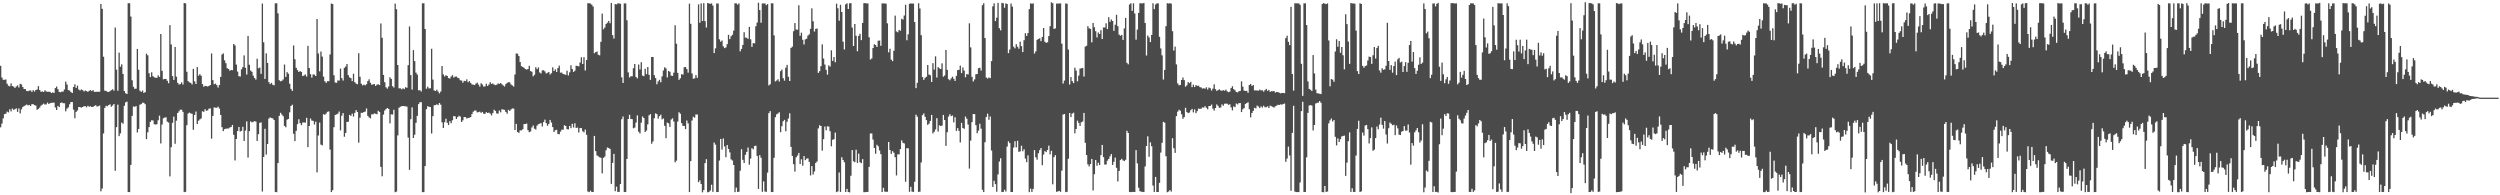 <?xml version="1.0" encoding="UTF-8"?>
<svg xmlns="http://www.w3.org/2000/svg" width="1920" height="150">
  <path d="M0 50.545h1v47.228H0zM1 59.560h1v35.383H1zM2 61.307h1v29.589H2zM3 61.283h1v26.345H3zM4 61.042h1v26.302H4zM5 64.304h1v21.429H5zM6 65.846h1v20.472H6zM7 66.303h1v17.603H7zM8 64.066h1v21.514H8zM9 66.066h1v17.356H9zM10 66.578h1v17.725H10zM11 67.539h1v16.391H11zM12 66.428h1v16.769H12zM13 65.565h1v20.365H13zM14 67.156h1v16.108H14zM15 64.350h1v22.798H15zM16 64.845h1v19.183H16zM17 66.817h1v15.409H17zM18 68.359h1v13.102H18zM19 68.444h1v12.433H19zM20 69.860h1v10.395H20zM21 70.026h1v10.930H21zM22 69.602h1v10.968H22zM23 69.416h1v11.932H23zM24 70.543h1v9.457H24zM25 69.208h1v10.813H25zM26 70.281h1v10.455H26zM27 69.182h1v11.895H27zM28 68.733h1v15.581H28zM29 66.159h1v17.463H29zM30 69.133h1v13.485H30zM31 70.527h1v10.631H31zM32 70.199h1v10.173H32zM33 70.640h1v8.924H33zM34 69.305h1v10.963H34zM35 70.255h1v9.937H35zM36 70.452h1v8.337H36zM37 70.449h1v9.427H37zM38 70.562h1v8.650H38zM39 71.472h1v7.455H39zM40 70.943h1v7.898H40zM41 71.350h1v7.450H41zM42 67.654h1v14.869H42zM43 66.460h1v18.013H43zM44 68.506h1v12.847H44zM45 70.573h1v11.654H45zM46 70.847h1v8.210H46zM47 70.356h1v8.321H47zM48 70.303h1v8.930H48zM49 68.703h1v10.606H49zM50 62.687h1v22.829H50zM51 64.918h1v18.473H51zM52 69.197h1v13.268H52zM53 69.544h1v10.514H53zM54 70.716h1v7.669H54zM55 71.448h1v6.942H55zM56 66.766h1v17.453H56zM57 64.786h1v26.028H57zM58 67.534h1v18.400H58zM59 65.816h1v19.008H59zM60 68.695h1v13.483H60zM61 69.483h1v12.771H61zM62 68.635h1v14.036H62zM63 69.233h1v12.937H63zM64 70.198h1v11.339H64zM65 69.539h1v12.033H65zM66 69.956h1v12.403H66zM67 70.547h1v10.712H67zM68 69.722h1v12.235H68zM69 69.215h1v12.397H69zM70 69.970h1v12.191H70zM71 69.173h1v12.911H71zM72 70.558h1v10.729H72zM73 70.503h1v10.357H73zM74 70.465h1v11.362H74zM75 70.484h1v11.092H75zM76 70.398h1v10.708H76zM77 3.022h1v143.907H77zM78 6.763h1v138.031H78zM79 43.551h1v58.962H79zM80 69.656h1v13.256H80zM81 69.783h1v11.450H81zM82 70.578h1v10.995H82zM83 70.606h1v10.102H83zM84 70.059h1v10.046H84zM85 69.232h1v12.734H85zM86 68.568h1v12.494H86zM87 69.621h1v10.232H87zM88 21.159h1v110.034H88zM89 53.490h1v44.145H89zM90 69.671h1v10.695H90zM91 40.382h1v64.187H91zM92 51.246h1v51.180H92zM93 49.391h1v44.722H93zM94 56.795h1v38.210H94zM95 69.964h1v11.299H95zM96 71.641h1v7.017H96zM97 72.194h1v5.835H97zM98 2.488h1v144.955H98zM99 2.475h1v145.091H99zM100 12.692h1v113.959H100zM101 61.659h1v27.318H101zM102 66.640h1v15.108H102zM103 68.177h1v13.850H103zM104 68.095h1v13.360H104zM105 37.563h1v64.192H105zM106 53.555h1v45.478H106zM107 69.616h1v10.821H107zM108 70.600h1v9.327H108zM109 69.534h1v9.300H109zM110 71.371h1v7.614H110zM111 70.783h1v9.240H111zM112 41.210h1v65.656H112zM113 42.516h1v59.118H113zM114 56.248h1v41.383H114zM115 59.185h1v34.393H115zM116 55.556h1v36.791H116zM117 58.511h1v33.990H117zM118 59.371h1v36.025H118zM119 59.668h1v36.011H119zM120 59.779h1v35.604H120zM121 57.865h1v34.475H121zM122 59.068h1v29.744H122zM123 26.133h1v84.026H123zM124 54.391h1v41.228H124zM125 60.935h1v29.911H125zM126 60.634h1v29.690H126zM127 60.652h1v29.384H127zM128 62.041h1v31.404H128zM129 63.914h1v30.195H129zM130 19.302h1v116.190H130zM131 34.138h1v78.937H131zM132 58.414h1v35.907H132zM133 61.339h1v28.229H133zM134 36.042h1v74.397H134zM135 58.864h1v33.819H135zM136 63.664h1v23.126H136zM137 64.896h1v20.609H137zM138 64.563h1v19.662H138zM139 63.212h1v21.041H139zM140 64.919h1v21.006H140zM141 2.328h1v145.241H141zM142 2.614h1v144.674H142zM143 55.088h1v41.043H143zM144 62.294h1v24.925H144zM145 63.240h1v23.235H145zM146 63.665h1v23.424H146zM147 64.879h1v22.514H147zM148 52.881h1v46.813H148zM149 62.453h1v25.844H149zM150 64.506h1v21.130H150zM151 51.518h1v43.785H151zM152 58.111h1v34.618H152zM153 57.004h1v34.722H153zM154 58.180h1v32.804H154zM155 64.587h1v20.873H155zM156 66.606h1v19.310H156zM157 65.892h1v18.023H157zM158 66.148h1v18.948H158zM159 66.413h1v18.390H159zM160 65.972h1v17.485H160zM161 65.271h1v17.988H161zM162 41.062h1v65.448H162zM163 61.537h1v27.501H163zM164 64.646h1v17.843H164zM165 64.190h1v18.476H165zM166 65.389h1v17.387H166zM167 67.220h1v14.706H167zM168 65.283h1v18.076H168zM169 59.083h1v29.182H169zM170 41.905h1v55.793H170zM171 41.003h1v59.689H171zM172 46.350h1v52.810H172zM173 48.520h1v50.351H173zM174 52.386h1v46.300H174zM175 53.012h1v45.686H175zM176 54.317h1v43.643H176zM177 53.688h1v43.867H177zM178 53.925h1v42.001H178zM179 33.768h1v69.783H179zM180 34.885h1v88.350H180zM181 49.609h1v57.134H181zM182 55.013h1v45.638H182zM183 58.499h1v38.995H183zM184 58.779h1v42.244H184zM185 53.232h1v47.264H185zM186 51.507h1v45.896H186zM187 42.535h1v65.687H187zM188 52.046h1v48.238H188zM189 57.249h1v35.978H189zM190 27.617h1v93.402H190zM191 49.697h1v51.009H191zM192 54.146h1v39.082H192zM193 55.135h1v38.880H193zM194 58.062h1v35.500H194zM195 59.905h1v33.123H195zM196 61.127h1v32.257H196zM197 45.113h1v63.110H197zM198 52.418h1v50.662H198zM199 51.887h1v42.470H199zM200 56.748h1v37.230H200zM201 2.689h1v144.395H201zM202 32.459h1v88.130H202zM203 60.616h1v38.289H203zM204 40.965h1v77.774H204zM205 48.352h1v62.264H205zM206 63.055h1v28.029H206zM207 64.583h1v25.554H207zM208 63.651h1v27.000H208zM209 65.077h1v25.854H209zM210 65.543h1v26.642H210zM211 2.561h1v144.860H211zM212 2.523h1v145.062H212zM213 10.221h1v115.036H213zM214 61.636h1v27.346H214zM215 62.466h1v24.178H215zM216 62.074h1v25.917H216zM217 61.022h1v28.198H217zM218 49.553h1v47.171H218zM219 59.066h1v38.693H219zM220 55.397h1v36.527H220zM221 56.609h1v34.738H221zM222 64.295h1v22.001H222zM223 68.263h1v13.131H223zM224 69.784h1v10.677H224zM225 34.917h1v67.834H225zM226 45.522h1v62.859H226zM227 52.072h1v48.442H227zM228 53.856h1v41.506H228zM229 55.295h1v36.307H229zM230 54.581h1v39.955H230zM231 55.252h1v40.845H231zM232 58.401h1v35.689H232zM233 57.938h1v36.083H233zM234 57.204h1v37.007H234zM235 58.754h1v31.770H235zM236 35.241h1v77.774H236zM237 52.225h1v44.520H237zM238 56.947h1v34.096H238zM239 59.609h1v32.947H239zM240 57.146h1v35.670H240zM241 57.351h1v38.265H241zM242 58.351h1v35.086H242zM243 14.609h1v117.783H243zM244 41.122h1v62.927H244zM245 54.791h1v39.368H245zM246 39.589h1v71.462H246zM247 43.466h1v68.203H247zM248 58.806h1v28.907H248zM249 62.463h1v25.705H249zM250 63.664h1v23.544H250zM251 62.364h1v23.513H251zM252 62.373h1v23.168H252zM253 41.790h1v73.093H253zM254 2.714h1v144.797H254zM255 3.137h1v142.936H255zM256 57.788h1v39.923H256zM257 63.383h1v24.882H257zM258 63.568h1v24.312H258zM259 61.745h1v25.565H259zM260 61.886h1v23.748H260zM261 52.694h1v47.438H261zM262 59.993h1v28.853H262zM263 61.854h1v24.961H263zM264 52.138h1v52.863H264zM265 51.089h1v50.993H265zM266 49.160h1v44.459H266zM267 57.705h1v35.762H267zM268 59.430h1v28.839H268zM269 60.023h1v28.939H269zM270 62.294h1v24.952H270zM271 56.626h1v32.913H271zM272 63.065h1v23.640H272zM273 64.197h1v20.387H273zM274 64.660h1v21.347H274zM275 40.866h1v68.683H275zM276 58.930h1v31.474H276zM277 64.297h1v22.331H277zM278 65.564h1v21.142H278zM279 65.011h1v20.987H279zM280 65.548h1v20.098H280zM281 64.675h1v18.609H281zM282 62.256h1v26.711H282zM283 60.930h1v29.262H283zM284 63.522h1v27.431H284zM285 65.141h1v22.678H285zM286 64.773h1v23.045H286zM287 64.526h1v22.608H287zM288 66.007h1v21.372H288zM289 65.012h1v22.723H289zM290 64.697h1v20.406H290zM291 65.356h1v20.619H291zM292 18.046h1v110.111H292zM293 28.959h1v106.432H293zM294 57.529h1v30.498H294zM295 63.154h1v21.736H295zM296 67.002h1v16.771H296zM297 68.053h1v14.866H297zM298 66.400h1v17.252H298zM299 59.323h1v35.459H299zM300 60.632h1v27.196H300zM301 66.218h1v21.734H301zM302 67.225h1v17.097H302zM303 2.786h1v144.807H303zM304 7.051h1v140.114H304zM305 49.921h1v54.086H305zM306 67.853h1v14.885H306zM307 67.818h1v14.163H307zM308 68.613h1v12.928H308zM309 67.824h1v13.565H309zM310 68.460h1v13.126H310zM311 66.973h1v14.664H311zM312 67.447h1v14.486H312zM313 50.082h1v55.588H313zM314 20.311h1v110.127H314zM315 57.670h1v33.899H315zM316 68.802h1v13.705H316zM317 38.487h1v67.481H317zM318 46.969h1v56.507H318zM319 55.754h1v38.564H319zM320 57.272h1v31.713H320zM321 69.393h1v10.588H321zM322 69.247h1v9.281H322zM323 70.234h1v8.265H323zM324 2.551h1v144.996H324zM325 2.488h1v145.052H325zM326 22.267h1v105.268H326zM327 68.133h1v15.756H327zM328 66.546h1v15.023H328zM329 67.879h1v14.131H329zM330 67.805h1v14.428H330zM331 37.430h1v65.127H331zM332 61.113h1v28.084H332zM333 69.474h1v11.372H333zM334 69.908h1v10.854H334zM335 68.879h1v11.208H335zM336 70.323h1v10.395H336zM337 71.725h1v7.392H337zM338 70.310h1v10.071H338zM339 50.688h1v43.295H339zM340 57.212h1v41.094H340zM341 58.743h1v35.134H341zM342 57.778h1v33.431H342zM343 58.370h1v35.953H343zM344 59.963h1v36.034H344zM345 60.331h1v32.764H345zM346 58.793h1v35.898H346zM347 57.727h1v34.631H347zM348 59.564h1v29.600H348zM349 58.865h1v30.455H349zM350 58.710h1v32.705H350zM351 59.723h1v30.259H351zM352 60.129h1v28.809H352zM353 61.651h1v27.886H353zM354 61.826h1v31.849H354zM355 63.464h1v28.949H355zM356 62.045h1v27.844H356zM357 62.328h1v27.652H357zM358 60.937h1v30.134H358zM359 63.186h1v27.396H359zM360 62.274h1v28.163H360zM361 63.637h1v26.279H361zM362 64.827h1v22.782H362zM363 65.080h1v20.694H363zM364 65.348h1v19.525H364zM365 64.214h1v20.656H365zM366 63.476h1v22.837H366zM367 64.904h1v21.216H367zM368 66.494h1v19.240H368zM369 63.889h1v22.810H369zM370 64.895h1v21.046H370zM371 66.486h1v20.839H371zM372 66.373h1v21.097H372zM373 64.285h1v21.836H373zM374 66.010h1v20.785H374zM375 64.931h1v21.539H375zM376 63.175h1v24.056H376zM377 64.458h1v24.178H377zM378 64.100h1v22.732H378zM379 64.963h1v19.331H379zM380 65.385h1v19.790H380zM381 65.058h1v22.076H381zM382 64.071h1v23.222H382zM383 64.410h1v20.470H383zM384 63.794h1v22.465H384zM385 64.725h1v19.181H385zM386 65.645h1v18.514H386zM387 66.421h1v17.944H387zM388 64.548h1v21.443H388zM389 63.635h1v23.729H389zM390 63.153h1v21.232H390zM391 63.211h1v21.992H391zM392 64.891h1v19.118H392zM393 65.656h1v17.655H393zM394 66.477h1v16.947H394zM395 57.182h1v42.646H395zM396 41.045h1v54.065H396zM397 41.279h1v60.086H397zM398 43.070h1v59.034H398zM399 47.657h1v52.504H399zM400 50.835h1v49.310H400zM401 51.421h1v47.880H401zM402 52.139h1v43.178H402zM403 53.062h1v42.194H403zM404 53.432h1v41.458H404zM405 53.028h1v46.956H405zM406 50.526h1v50.979H406zM407 54.554h1v46.389H407zM408 55.083h1v42.789H408zM409 58.606h1v37.733H409zM410 57.384h1v41.433H410zM411 51.630h1v47.850H411zM412 53.113h1v43.352H412zM413 51.737h1v43.670H413zM414 55.630h1v39.369H414zM415 56.441h1v38.121H415zM416 54.057h1v43.060H416zM417 53.988h1v39.774H417zM418 54.837h1v37.055H418zM419 56.432h1v38.151H419zM420 55.912h1v40.668H420zM421 55.301h1v39.891H421zM422 57.223h1v34.863H422zM423 56.198h1v37.912H423zM424 51.731h1v45.881H424zM425 54.509h1v46.875H425zM426 53.282h1v46.767H426zM427 55.265h1v44.405H427zM428 52.347h1v50.523H428zM429 50.370h1v52.744H429zM430 55.810h1v45.262H430zM431 55.747h1v43.828H431zM432 56.815h1v42.840H432zM433 57.161h1v38.995H433zM434 57.456h1v39.315H434zM435 54.341h1v44.896H435zM436 57.954h1v41.426H436zM437 55.557h1v41.139H437zM438 50.173h1v48.294H438zM439 53.066h1v41.990H439zM440 55.269h1v42.604H440zM441 54.294h1v40.367H441zM442 50.479h1v47.820H442zM443 50.627h1v47.295H443zM444 50.991h1v50.798H444zM445 48.004h1v50.340H445zM446 43.988h1v54.400H446zM447 49.142h1v51.631H447zM448 43.908h1v57.733H448zM449 54.098h1v45.431H449zM450 46.089h1v57.463H450zM451 2.449h1v144.626H451zM452 2.495h1v145.074H452zM453 2.723h1v143.703H453zM454 3.622h1v143.791H454zM455 5.027h1v142.422H455zM456 40.919h1v63.474H456zM457 40.062h1v75.994H457zM458 39.599h1v79.772H458zM459 42.034h1v78.039H459zM460 42.498h1v78.280H460zM461 32.091h1v89.101H461zM462 10.435h1v122.697H462zM463 22.462h1v98.764H463zM464 21.129h1v99.133H464zM465 18.450h1v96.968H465zM466 17.416h1v95.911H466zM467 16.070h1v97.611H467zM468 17.816h1v96.582H468zM469 2.280h1v138.914H469zM470 26.966h1v98.183H470zM471 29.628h1v88.532H471zM472 3.110h1v143.752H472zM473 3.375h1v139.970H473zM474 2.630h1v144.779H474zM475 2.630h1v144.737H475zM476 2.916h1v138.427H476zM477 59.410h1v32.205H477zM478 63.706h1v25.783H478zM479 2.607h1v144.910H479zM480 2.588h1v144.797H480zM481 15.543h1v106.533H481zM482 55.621h1v35.762H482zM483 59.502h1v28.673H483zM484 58.562h1v32.759H484zM485 58.580h1v32.979H485zM486 52.359h1v46.148H486zM487 49.173h1v48.841H487zM488 59.100h1v35.038H488zM489 60.192h1v28.437H489zM490 49.576h1v51.581H490zM491 53.334h1v49.152H491zM492 47.809h1v46.410H492zM493 58.073h1v31.439H493zM494 58.546h1v32.144H494zM495 52.813h1v48.584H495zM496 56.956h1v43.296H496zM497 51.478h1v43.987H497zM498 57.470h1v31.117H498zM499 61.358h1v26.314H499zM500 43.747h1v66.645H500zM501 43.789h1v64.810H501zM502 57.773h1v33.077H502zM503 59.973h1v27.127H503zM504 64.693h1v22.944H504zM505 62.499h1v28.631H505zM506 61.299h1v27.879H506zM507 63.163h1v24.888H507zM508 58.645h1v32.988H508zM509 54.120h1v36.862H509zM510 51.644h1v44.948H510zM511 52.605h1v53.555H511zM512 59.424h1v34.713H512zM513 54.465h1v40.255H513zM514 55.159h1v42.319H514zM515 58.053h1v33.744H515zM516 58.329h1v32.565H516zM517 55.832h1v37.499H517zM518 19.411h1v105.282H518zM519 33.609h1v89.779H519zM520 55.956h1v37.373H520zM521 61.358h1v24.837H521zM522 60.098h1v27.261H522zM523 56.966h1v37.581H523zM524 57.286h1v39.383H524zM525 51.683h1v45.058H525zM526 51.383h1v47.807H526zM527 53.025h1v39.559H527zM528 55.784h1v39.008H528zM529 2.814h1v144.689H529zM530 18.287h1v105.468H530zM531 56.425h1v36.122H531zM532 60.469h1v29.252H532zM533 60.165h1v30.228H533zM534 57.657h1v30.270H534zM535 59.769h1v28.214H535zM536 3.319h1v136.618H536zM537 17.451h1v121.052H537zM538 2.601h1v138.716H538zM539 16.116h1v131.582H539zM540 2.458h1v143.533H540zM541 16.228h1v109.045H541zM542 21.153h1v101.119H542zM543 2.332h1v145.382H543zM544 2.638h1v144.754H544zM545 2.918h1v143.387H545zM546 2.612h1v139.263H546zM547 4.323h1v143.017H547zM548 40.766h1v68.703H548zM549 37.138h1v73.963H549zM550 2.644h1v144.842H550zM551 2.692h1v144.750H551zM552 30.218h1v93.061H552zM553 32.025h1v74.697H553zM554 31.100h1v83.772H554zM555 35.603h1v70.728H555zM556 36.949h1v75.561H556zM557 36.396h1v84.347H557zM558 33.914h1v77.423H558zM559 26.744h1v87.639H559zM560 30.037h1v86.990H560zM561 27.840h1v94.567H561zM562 26.696h1v96.578H562zM563 23.523h1v103.185H563zM564 2.499h1v145.038H564zM565 2.589h1v141.486H565zM566 3.552h1v143.836H566zM567 2.606h1v144.621H567zM568 39.422h1v91.691H568zM569 37.510h1v77.083H569zM570 34.505h1v88.214H570zM571 24.709h1v100.495H571zM572 28.878h1v90.011H572zM573 28.991h1v87.670H573zM574 29.910h1v83.394H574zM575 20.664h1v105.794H575zM576 30.216h1v91.568H576zM577 36.001h1v77.837H577zM578 33.130h1v81.552H578zM579 33.259h1v78.984H579zM580 20.175h1v91.721H580zM581 17.375h1v102.406H581zM582 2.084h1v143.010H582zM583 7.717h1v111.415H583zM584 17.463h1v103.660H584zM585 2.667h1v144.633H585zM586 2.636h1v136.661H586zM587 2.627h1v144.427H587zM588 4.005h1v143.378H588zM589 3.109h1v129.458H589zM590 65.598h1v21.330H590zM591 64.704h1v20.629H591zM592 2.501h1v144.935H592zM593 2.569h1v144.955H593zM594 27.190h1v93.996H594zM595 62.533h1v27.499H595zM596 61.833h1v25.958H596zM597 60.888h1v26.264H597zM598 62.613h1v23.620H598zM599 54.684h1v46.844H599zM600 53.461h1v43.458H600zM601 60.081h1v33.035H601zM602 61.957h1v30.120H602zM603 52.001h1v48.792H603zM604 49.809h1v43.663H604zM605 58.972h1v31.999H605zM606 62.185h1v24.878H606zM607 36.819h1v75.987H607zM608 35.828h1v83.940H608zM609 23.959h1v102.147H609zM610 17.711h1v114.080H610zM611 22.625h1v98.191H611zM612 22.858h1v96.601H612zM613 4.038h1v113.408H613zM614 27.483h1v98.532H614zM615 25.102h1v97.290H615zM616 30.538h1v96.689H616zM617 34.172h1v85.691H617zM618 30.247h1v92.731H618zM619 29.733h1v92.083H619zM620 27.355h1v94.296H620zM621 26.362h1v97.931H621zM622 22.132h1v112.639H622zM623 6.417h1v121.139H623zM624 16.321h1v117.709H624zM625 24.208h1v107.472H625zM626 22.180h1v102.975H626zM627 21.925h1v102.072H627zM628 55.978h1v42.650H628zM629 54.615h1v41.609H629zM630 50.789h1v45.994H630zM631 34.068h1v81.658H631zM632 44.933h1v61.943H632zM633 49.582h1v47.604H633zM634 53.680h1v46.434H634zM635 57.314h1v39.639H635zM636 50.210h1v47.008H636zM637 51.133h1v49.610H637zM638 38.648h1v73.709H638zM639 46.724h1v60.625H639zM640 43.823h1v63.102H640zM641 47.845h1v53.973H641zM642 2.813h1v144.730H642zM643 6.332h1v140.671H643zM644 15.890h1v116.586H644zM645 3.710h1v143.698H645zM646 9.223h1v111.538H646zM647 32.019h1v90.875H647zM648 37.986h1v86.645H648zM649 3.320h1v144.160H649zM650 2.572h1v142.500H650zM651 6.903h1v140.478H651zM652 2.541h1v145.237H652zM653 2.424h1v132.560H653zM654 21.165h1v94.098H654zM655 35.342h1v88.506H655zM656 18.429h1v106.133H656zM657 27.462h1v87.557H657zM658 39.298h1v85.852H658zM659 27.537h1v90.479H659zM660 25.957h1v98.681H660zM661 30.805h1v94.531H661zM662 17.611h1v104.622H662zM663 2.463h1v145.150H663zM664 2.360h1v145.205H664zM665 2.637h1v144.756H665zM666 2.618h1v144.764H666zM667 28.600h1v99.564H667zM668 45.728h1v56.757H668zM669 44.919h1v57.597H669zM670 36.870h1v70.337H670zM671 33.994h1v79.720H671zM672 34.589h1v83.467H672zM673 36.071h1v75.151H673zM674 31.263h1v81.142H674zM675 31.111h1v84.431H675zM676 35.152h1v83.273H676zM677 2.567h1v144.867H677zM678 2.642h1v141.609H678zM679 2.625h1v144.499H679zM680 2.883h1v144.492H680zM681 17.937h1v129.340H681zM682 40.188h1v68.883H682zM683 37.433h1v77.765H683zM684 45.750h1v72.400H684zM685 46.958h1v69.117H685zM686 38.984h1v78.293H686zM687 11.973h1v108.794H687zM688 24.166h1v110.616H688zM689 24.800h1v93.798H689zM690 22.979h1v95.529H690zM691 23.585h1v90.877H691zM692 14.432h1v93.370H692zM693 15.064h1v94.644H693zM694 11.938h1v98.254H694zM695 3.617h1v135.942H695zM696 30.899h1v82.903H696zM697 26.371h1v87.537H697zM698 2.938h1v144.342H698zM699 2.618h1v140.827H699zM700 2.709h1v144.437H700zM701 2.687h1v144.708H701zM702 16.968h1v122.616H702zM703 67.662h1v20.389H703zM704 63.577h1v26.087H704zM705 2.519h1v144.864H705zM706 6.489h1v140.720H706zM707 27.034h1v97.743H707zM708 59.183h1v29.243H708zM709 61.362h1v25.730H709zM710 59.776h1v29.912H710zM711 58.925h1v33.316H711zM712 49.922h1v45.960H712zM713 57.232h1v37.723H713zM714 57.818h1v35.045H714zM715 62.902h1v25.358H715zM716 48.525h1v53.918H716zM717 53.455h1v47.773H717zM718 43.242h1v56.192H718zM719 59.570h1v31.148H719zM720 51.550h1v49.504H720zM721 52.477h1v43.795H721zM722 53.059h1v43.780H722zM723 48.633h1v47.836H723zM724 58.879h1v29.386H724zM725 58.007h1v34.139H725zM726 38.360h1v73.654H726zM727 53.672h1v47.913H727zM728 60.846h1v28.720H728zM729 61.646h1v26.067H729zM730 60.215h1v28.975H730zM731 58.898h1v29.806H731zM732 60.479h1v33.517H732zM733 62.176h1v27.862H733zM734 58.269h1v42.222H734zM735 53.868h1v44.530H735zM736 53.597h1v46.925H736zM737 50.381h1v59.029H737zM738 56.179h1v38.185H738zM739 51.820h1v46.466H739zM740 54.244h1v44.671H740zM741 59.333h1v30.188H741zM742 56.893h1v34.305H742zM743 57.190h1v38.467H743zM744 17.904h1v111.579H744zM745 36.403h1v71.576H745zM746 58.963h1v34.836H746zM747 62.550h1v25.010H747zM748 60.985h1v26.645H748zM749 57.030h1v39.127H749zM750 56.840h1v45.494H750zM751 52.373h1v47.917H751zM752 52.092h1v42.917H752zM753 54.242h1v44.549H753zM754 3.989h1v141.793H754zM755 2.516h1v144.970H755zM756 29.228h1v80.049H756zM757 59.560h1v30.231H757zM758 60.324h1v26.992H758zM759 59.473h1v32.526H759zM760 60.016h1v29.425H760zM761 46.934h1v68.658H761zM762 4.875h1v138.700H762zM763 2.607h1v136.203H763zM764 16.200h1v125.198H764zM765 13.572h1v133.705H765zM766 2.207h1v131.747H766zM767 21.641h1v102.440H767zM768 23.274h1v98.252H768zM769 2.186h1v145.345H769zM770 2.487h1v144.941H770zM771 5.941h1v139.774H771zM772 2.595h1v144.484H772zM773 3.065h1v109.508H773zM774 40.791h1v67.745H774zM775 38.041h1v71.888H775zM776 2.720h1v144.725H776zM777 5.066h1v142.377H777zM778 35.832h1v77.539H778zM779 37.111h1v71.335H779zM780 33.962h1v79.186H780zM781 35.912h1v72.227H781zM782 37.414h1v79.185H782zM783 31.979h1v84.300H783zM784 35.417h1v76.520H784zM785 39.981h1v76.193H785zM786 30.864h1v83.786H786zM787 25.514h1v96.299H787zM788 27.586h1v97.008H788zM789 25.392h1v93.944H789zM790 7.025h1v140.510H790zM791 2.627h1v142.265H791zM792 2.882h1v144.518H792zM793 2.610h1v142.435H793zM794 41.136h1v74.181H794zM795 39.442h1v81.315H795zM796 30.634h1v91.983H796zM797 29.876h1v87.857H797zM798 29.450h1v85.843H798zM799 31.568h1v82.091H799zM800 28.402h1v98.461H800zM801 21.507h1v97.244H801zM802 32.070h1v83.983H802zM803 32.937h1v83.902H803zM804 32.438h1v82.753H804zM805 27.680h1v84.185H805zM806 20.149h1v98.449H806zM807 1.730h1v114.088H807zM808 2.432h1v139.138H808zM809 22.171h1v98.509H809zM810 21.828h1v97.307H810zM811 2.782h1v144.523H811zM812 2.717h1v144.273H812zM813 2.638h1v143.932H813zM814 2.625h1v144.749H814zM815 33.522h1v97.560H815zM816 64.145h1v23.792H816zM817 61.875h1v25.681H817zM818 2.637h1v144.943H818zM819 2.891h1v144.435H819zM820 38.047h1v83.845H820zM821 64.922h1v21.862H821zM822 59.208h1v30.708H822zM823 62.314h1v24.928H823zM824 63.781h1v22.802H824zM825 51.981h1v50.399H825zM826 54.229h1v44.824H826zM827 62.482h1v30.166H827zM828 58.080h1v36.287H828zM829 52.710h1v44.030H829zM830 52.444h1v41.478H830zM831 52.171h1v41.093H831zM832 58.765h1v27.987H832zM833 35.780h1v73.869H833zM834 35.145h1v83.969H834zM835 20.140h1v106.136H835zM836 21.761h1v106.062H836zM837 22.212h1v103.770H837zM838 32.530h1v89.534H838zM839 17.601h1v128.701H839zM840 20.921h1v112.857H840zM841 23.961h1v98.936H841zM842 28.719h1v98.583H842zM843 24.925h1v99.985H843zM844 26.128h1v100.570H844zM845 23.155h1v95.982H845zM846 29.956h1v81.343H846zM847 21.111h1v99.615H847zM848 21.100h1v105.332H848zM849 17.938h1v108.367H849zM850 22.343h1v101.058H850zM851 13.227h1v108.894H851zM852 16.792h1v103.280H852zM853 14.969h1v103.360H853zM854 16.123h1v110.571H854zM855 23.646h1v100.621H855zM856 18.994h1v102.067H856zM857 11.363h1v117.509H857zM858 20.138h1v119.237H858zM859 26.580h1v104.701H859zM860 27.458h1v95.467H860zM861 26.779h1v95.224H861zM862 30.645h1v92.541H862zM863 21.791h1v101.894H863zM864 13.741h1v108.961H864zM865 48.212h1v52.263H865zM866 49.390h1v52.744H866zM867 3.425h1v143.988H867zM868 2.483h1v145.085H868zM869 8.350h1v139.068H869zM870 2.566h1v144.801H870zM871 10.316h1v137.127H871zM872 30.486h1v84.803H872zM873 22.746h1v102.737H873zM874 9.933h1v134.262H874zM875 2.551h1v144.304H875zM876 2.537h1v144.738H876zM877 2.599h1v144.777H877zM878 2.267h1v145.249H878zM879 17.665h1v110.164H879zM880 42.638h1v69.471H880zM881 27.281h1v77.397H881zM882 28.778h1v91.624H882zM883 32.302h1v77.036H883zM884 26.837h1v85.497H884zM885 2.512h1v139.994H885zM886 7.001h1v140.392H886zM887 3.408h1v132.499H887zM888 2.540h1v144.898H888zM889 2.629h1v144.832H889zM890 28.271h1v112.129H890zM891 37.204h1v79.992H891zM892 42.496h1v67.178H892zM893 61.061h1v32.532H893zM894 53.693h1v40.520H894zM895 20.080h1v99.932H895zM896 2.471h1v145.155H896zM897 2.709h1v144.381H897zM898 2.465h1v143.515H898zM899 2.800h1v144.372H899zM900 23.969h1v82.155H900zM901 38.785h1v75.061H901zM902 35.802h1v81.588H902zM903 49.476h1v39.715H903zM904 64.069h1v21.698H904zM905 65.470h1v18.876H905zM906 65.254h1v19.809H906zM907 61.427h1v26.331H907zM908 59.547h1v31.717H908zM909 61.533h1v28.380H909zM910 66.581h1v16.192H910zM911 65.543h1v20.537H911zM912 63.056h1v23.817H912zM913 63.890h1v22.540H913zM914 62.848h1v21.824H914zM915 66.912h1v16.745H915zM916 65.000h1v21.313H916zM917 66.821h1v17.199H917zM918 65.400h1v21.498H918zM919 65.933h1v19.425H919zM920 65.802h1v17.617H920zM921 66.939h1v16.714H921zM922 67.148h1v16.316H922zM923 68.023h1v14.441H923zM924 67.716h1v14.955H924zM925 68.168h1v13.408H925zM926 67.021h1v15.776H926zM927 68.738h1v15.159H927zM928 67.212h1v14.207H928zM929 67.800h1v13.611H929zM930 69.509h1v10.791H930zM931 68.052h1v15.427H931zM932 64.769h1v20.154H932zM933 68.465h1v14.479H933zM934 69.817h1v10.415H934zM935 69.162h1v12.220H935zM936 68.629h1v14.190H936zM937 69.487h1v13.023H937zM938 69.701h1v10.478H938zM939 69.200h1v12.026H939zM940 69.663h1v10.027H940zM941 68.818h1v10.759H941zM942 70.162h1v9.517H942zM943 70.820h1v9.708H943zM944 70.347h1v9.705H944zM945 67.645h1v14.855H945zM946 66.251h1v18.530H946zM947 68.447h1v13.252H947zM948 69.307h1v12.952H948zM949 70.666h1v8.860H949zM950 70.946h1v9.244H950zM951 70.019h1v9.163H951zM952 69.785h1v9.354H952zM953 62.449h1v23.622H953zM954 66.553h1v17.370H954zM955 69.537h1v13.483H955zM956 69.900h1v9.928H956zM957 69.720h1v9.471H957zM958 71.252h1v7.288H958zM959 65.278h1v18.647H959zM960 64.463h1v25.624H960zM961 66.060h1v20.706H961zM962 65.294h1v19.924H962zM963 69.354h1v13.454H963zM964 69.428h1v13.890H964zM965 69.452h1v11.674H965zM966 69.614h1v12.179H966zM967 68.803h1v14.181H967zM968 69.416h1v12.304H968zM969 69.312h1v13.308H969zM970 70.333h1v10.869H970zM971 69.298h1v13.059H971zM972 68.227h1v14.104H972zM973 69.772h1v11.883H973zM974 69.011h1v13.956H974zM975 70.570h1v10.591H975zM976 70.004h1v11.606H976zM977 70.104h1v11.984H977zM978 69.946h1v12.743H978zM979 71.106h1v10.486H979zM980 70.637h1v10.447H980zM981 70.778h1v9.670H981zM982 71.227h1v9.400H982zM983 71.668h1v8.466H983zM984 71.380h1v9.020H984zM985 71.361h1v8.563H985zM986 71.587h1v7.926H986zM987 29.273h1v94.990H987zM988 27.415h1v94.350H988zM989 32.136h1v80.479H989zM990 34.646h1v84.740H990zM991 5.224h1v141.273H991zM992 56.848h1v45.211H992zM993 69.605h1v11.659H993zM994 2.531h1v144.599H994zM995 2.565h1v144.970H995zM996 2.628h1v144.811H996zM997 2.620h1v144.959H997zM998 3.696h1v136.416H998zM999 49.002h1v36.331H999zM1000 73.617h1v4.494H1000zM1001 2.625h1v144.809H1001zM1002 2.554h1v144.860H1002zM1003 19.239h1v101.609H1003zM1004 62.583h1v24.121H1004zM1005 68.307h1v12.767H1005zM1006 68.905h1v11.788H1006zM1007 69.888h1v11.219H1007zM1008 42.284h1v57.896H1008zM1009 56.349h1v39.630H1009zM1010 68.820h1v10.697H1010zM1011 71.576h1v7.443H1011zM1012 71.776h1v7.004H1012zM1013 71.996h1v5.636H1013zM1014 72.266h1v6.637H1014zM1015 3.112h1v144.382H1015zM1016 2.374h1v145.293H1016zM1017 2.864h1v139.985H1017zM1018 3.130h1v144.278H1018zM1019 2.616h1v144.467H1019zM1020 31.054h1v63.732H1020zM1021 66.306h1v26.100H1021zM1022 60.707h1v30.344H1022zM1023 61.206h1v32.134H1023zM1024 62.848h1v29.328H1024zM1025 39.602h1v65.442H1025zM1026 30.169h1v81.473H1026zM1027 35.898h1v70.381H1027zM1028 31.485h1v77.579H1028zM1029 40.552h1v66.364H1029zM1030 36.097h1v68.694H1030zM1031 42.431h1v61.979H1031zM1032 53.227h1v50.895H1032zM1033 10.973h1v124.069H1033zM1034 18.518h1v106.406H1034zM1035 31.907h1v76.554H1035zM1036 49.069h1v52.590H1036zM1037 2.366h1v145.058H1037zM1038 2.617h1v141.950H1038zM1039 2.638h1v144.753H1039zM1040 2.823h1v144.571H1040zM1041 23.511h1v95.931H1041zM1042 54.631h1v44.365H1042zM1043 56.899h1v35.817H1043zM1044 2.496h1v144.965H1044zM1045 3.001h1v143.938H1045zM1046 50.532h1v51.237H1046zM1047 52.028h1v52.089H1047zM1048 50.814h1v45.597H1048zM1049 50.265h1v45.674H1049zM1050 46.422h1v52.756H1050zM1051 43.487h1v66.710H1051zM1052 43.814h1v62.254H1052zM1053 49.044h1v48.776H1053zM1054 42.440h1v73.354H1054zM1055 36.083h1v78.807H1055zM1056 45.025h1v61.039H1056zM1057 36.806h1v60.381H1057zM1058 35.192h1v64.062H1058zM1059 54.108h1v41.508H1059zM1060 55.815h1v34.537H1060zM1061 52.447h1v43.429H1061zM1062 53.627h1v45.164H1062zM1063 53.249h1v39.729H1063zM1064 50.479h1v52.821H1064zM1065 17.513h1v92.718H1065zM1066 46.855h1v51.640H1066zM1067 53.676h1v40.473H1067zM1068 49.997h1v45.096H1068zM1069 55.833h1v40.353H1069zM1070 50.715h1v45.096H1070zM1071 47.264h1v56.518H1071zM1072 57.633h1v38.726H1072zM1073 45.555h1v53.025H1073zM1074 44.434h1v58.997H1074zM1075 47.979h1v55.771H1075zM1076 47.352h1v53.795H1076zM1077 55.298h1v45.312H1077zM1078 50.726h1v46.091H1078zM1079 47.699h1v52.650H1079zM1080 55.167h1v45.095H1080zM1081 48.242h1v47.355H1081zM1082 34.558h1v67.202H1082zM1083 31.415h1v95.068H1083zM1084 47.329h1v62.567H1084zM1085 39.948h1v71.929H1085zM1086 52.304h1v49.317H1086zM1087 56.804h1v43.315H1087zM1088 54.321h1v43.990H1088zM1089 49.715h1v51.878H1089zM1090 44.023h1v65.467H1090zM1091 49.093h1v58.840H1091zM1092 48.093h1v47.353H1092zM1093 2.605h1v145.042H1093zM1094 6.929h1v137.083H1094zM1095 25.623h1v105.324H1095zM1096 24.288h1v107.587H1096zM1097 29.367h1v94.104H1097zM1098 60.021h1v33.543H1098zM1099 57.378h1v36.621H1099zM1100 2.692h1v144.743H1100zM1101 2.585h1v140.479H1101zM1102 4.900h1v142.482H1102zM1103 2.910h1v144.464H1103zM1104 2.187h1v145.673H1104zM1105 51.257h1v59.539H1105zM1106 62.128h1v28.972H1106zM1107 48.039h1v55.803H1107zM1108 57.043h1v41.749H1108zM1109 63.921h1v23.737H1109zM1110 61.002h1v28.113H1110zM1111 59.063h1v27.997H1111zM1112 64.349h1v22.824H1112zM1113 61.794h1v29.656H1113zM1114 2.482h1v144.980H1114zM1115 2.349h1v145.249H1115zM1116 2.499h1v144.885H1116zM1117 2.671h1v144.721H1117zM1118 2.625h1v129.156H1118zM1119 64.750h1v23.753H1119zM1120 63.491h1v27.720H1120zM1121 55.187h1v37.175H1121zM1122 59.604h1v35.001H1122zM1123 57.452h1v37.427H1123zM1124 54.418h1v36.618H1124zM1125 60.647h1v28.082H1125zM1126 65.286h1v21.330H1126zM1127 64.659h1v19.815H1127zM1128 3.858h1v143.530H1128zM1129 2.488h1v144.935H1129zM1130 2.625h1v142.367H1130zM1131 2.620h1v144.759H1131zM1132 3.813h1v142.421H1132zM1133 34.669h1v61.432H1133zM1134 57.479h1v39.569H1134zM1135 60.020h1v34.813H1135zM1136 61.308h1v30.827H1136zM1137 61.240h1v31.871H1137zM1138 40.262h1v61.670H1138zM1139 14.258h1v106.590H1139zM1140 28.639h1v81.284H1140zM1141 36.466h1v72.856H1141zM1142 33.352h1v74.379H1142zM1143 41.305h1v62.324H1143zM1144 40.913h1v67.338H1144zM1145 39.296h1v67.910H1145zM1146 5.266h1v140.063H1146zM1147 19.493h1v108.258H1147zM1148 34.634h1v75.081H1148zM1149 38.167h1v109.294H1149zM1150 2.471h1v144.747H1150zM1151 2.629h1v138.282H1151zM1152 2.614h1v142.848H1152zM1153 2.601h1v144.733H1153zM1154 11.519h1v91.681H1154zM1155 46.292h1v51.273H1155zM1156 37.288h1v63.682H1156zM1157 2.541h1v144.980H1157zM1158 4.694h1v142.591H1158zM1159 45.840h1v61.710H1159zM1160 52.946h1v48.609H1160zM1161 53.085h1v38.375H1161zM1162 39.463h1v63.846H1162zM1163 46.116h1v65.774H1163zM1164 30.531h1v84.799H1164zM1165 34.708h1v78.577H1165zM1166 39.559h1v70.386H1166zM1167 30.451h1v79.650H1167zM1168 41.005h1v73.206H1168zM1169 35.281h1v76.933H1169zM1170 45.411h1v54.618H1170zM1171 38.717h1v71.947H1171zM1172 30.443h1v85.522H1172zM1173 49.263h1v50.121H1173zM1174 37.547h1v64.543H1174zM1175 37.989h1v66.903H1175zM1176 38.227h1v70.319H1176zM1177 42.345h1v68.077H1177zM1178 38.350h1v77.600H1178zM1179 45.802h1v59.109H1179zM1180 51.057h1v54.479H1180zM1181 32.853h1v78.316H1181zM1182 42.588h1v64.906H1182zM1183 40.234h1v73.926H1183zM1184 42.809h1v64.252H1184zM1185 40.881h1v70.577H1185zM1186 53.305h1v46.255H1186zM1187 52.801h1v46.215H1187zM1188 59.240h1v35.922H1188zM1189 52.467h1v41.372H1189zM1190 50.550h1v45.861H1190zM1191 57.072h1v39.673H1191zM1192 54.837h1v35.992H1192zM1193 61.722h1v28.736H1193zM1194 60.770h1v31.273H1194zM1195 27.438h1v104.750H1195zM1196 23.778h1v111.407H1196zM1197 56.077h1v39.430H1197zM1198 59.468h1v29.781H1198zM1199 59.415h1v33.549H1199zM1200 60.432h1v31.017H1200zM1201 61.209h1v24.873H1201zM1202 57.798h1v30.340H1202zM1203 58.465h1v33.560H1203zM1204 63.660h1v24.101H1204zM1205 62.530h1v24.142H1205zM1206 2.447h1v145.888H1206zM1207 15.750h1v128.717H1207zM1208 42.770h1v64.041H1208zM1209 59.389h1v34.271H1209zM1210 62.159h1v23.001H1210zM1211 63.635h1v21.657H1211zM1212 61.778h1v25.866H1212zM1213 21.615h1v103.638H1213zM1214 30.174h1v90.586H1214zM1215 23.442h1v94.226H1215zM1216 11.745h1v114.645H1216zM1217 1.728h1v138.943H1217zM1218 56.632h1v41.648H1218zM1219 60.225h1v28.493H1219zM1220 2.325h1v145.176H1220zM1221 2.427h1v144.976H1221zM1222 2.619h1v143.546H1222zM1223 3.385h1v143.908H1223zM1224 8.507h1v128.628H1224zM1225 67.935h1v18.025H1225zM1226 66.240h1v19.210H1226zM1227 2.556h1v144.797H1227zM1228 2.582h1v144.572H1228zM1229 26.431h1v95.486H1229zM1230 63.042h1v24.335H1230zM1231 57.782h1v30.332H1231zM1232 63.546h1v24.324H1232zM1233 61.582h1v27.344H1233zM1234 38.199h1v67.787H1234zM1235 54.930h1v40.166H1235zM1236 61.113h1v26.157H1236zM1237 61.173h1v26.520H1237zM1238 63.856h1v23.125H1238zM1239 62.585h1v24.293H1239zM1240 63.311h1v22.957H1240zM1241 2.354h1v145.255H1241zM1242 2.664h1v144.779H1242zM1243 3.174h1v144.228H1243zM1244 2.619h1v144.563H1244zM1245 2.613h1v144.353H1245zM1246 62.801h1v31.338H1246zM1247 56.633h1v38.882H1247zM1248 57.813h1v33.166H1248zM1249 61.691h1v30.353H1249zM1250 56.505h1v39.710H1250zM1251 42.890h1v57.119H1251zM1252 28.062h1v79.781H1252zM1253 27.021h1v83.377H1253zM1254 33.366h1v77.329H1254zM1255 40.806h1v62.015H1255zM1256 39.067h1v72.873H1256zM1257 41.411h1v64.467H1257zM1258 37.976h1v71.378H1258zM1259 32.493h1v82.155H1259zM1260 30.298h1v78.396H1260zM1261 34.043h1v77.256H1261zM1262 42.141h1v61.181H1262zM1263 40.220h1v71.911H1263zM1264 46.716h1v51.383H1264zM1265 33.032h1v72.559H1265zM1266 43.598h1v60.238H1266zM1267 31.927h1v74.787H1267zM1268 34.565h1v72.690H1268zM1269 47.147h1v50.787H1269zM1270 42.043h1v60.389H1270zM1271 50.376h1v52.647H1271zM1272 34.616h1v67.807H1272zM1273 50.323h1v46.883H1273zM1274 57.538h1v31.885H1274zM1275 51.186h1v44.573H1275zM1276 40.871h1v67.364H1276zM1277 44.753h1v61.348H1277zM1278 42.220h1v64.808H1278zM1279 49.604h1v50.828H1279zM1280 36.784h1v74.655H1280zM1281 53.132h1v46.372H1281zM1282 52.453h1v43.607H1282zM1283 56.970h1v39.042H1283zM1284 43.767h1v70.272H1284zM1285 20.971h1v95.510H1285zM1286 9.244h1v125.439H1286zM1287 9.902h1v137.498H1287zM1288 2.627h1v133.235H1288zM1289 15.598h1v119.446H1289zM1290 22.603h1v110.880H1290zM1291 25.040h1v109.171H1291zM1292 21.516h1v121.222H1292zM1293 17.764h1v109.856H1293zM1294 15.371h1v114.722H1294zM1295 9.493h1v118.948H1295zM1296 18.522h1v109.982H1296zM1297 11.971h1v113.184H1297zM1298 31.093h1v82.811H1298zM1299 23.781h1v96.773H1299zM1300 19.274h1v106.388H1300zM1301 21.102h1v108.491H1301zM1302 17.656h1v108.231H1302zM1303 20.327h1v110.604H1303zM1304 23.248h1v100.332H1304zM1305 18.574h1v110.116H1305zM1306 28.878h1v88.338H1306zM1307 21.600h1v97.619H1307zM1308 32.335h1v84.712H1308zM1309 27.655h1v95.476H1309zM1310 26.576h1v92.873H1310zM1311 19.138h1v97.469H1311zM1312 26.120h1v87.279H1312zM1313 30.463h1v88.510H1313zM1314 30.006h1v84.602H1314zM1315 30.980h1v83.972H1315zM1316 61.945h1v25.587H1316zM1317 60.780h1v26.051H1317zM1318 57.030h1v30.660H1318zM1319 27.669h1v88.641H1319zM1320 27.261h1v91.843H1320zM1321 26.412h1v90.318H1321zM1322 33.435h1v84.007H1322zM1323 30.986h1v84.880H1323zM1324 27.415h1v91.279H1324zM1325 33.554h1v79.908H1325zM1326 37.970h1v76.745H1326zM1327 32.056h1v85.081H1327zM1328 31.725h1v89.720H1328zM1329 33.634h1v84.856H1329zM1330 34.077h1v78.561H1330zM1331 31.833h1v80.909H1331zM1332 33.461h1v77.698H1332zM1333 34.798h1v81.704H1333zM1334 33.801h1v81.688H1334zM1335 33.599h1v83.764H1335zM1336 34.187h1v81.577H1336zM1337 30.550h1v90.426H1337zM1338 26.765h1v89.137H1338zM1339 27.280h1v88.623H1339zM1340 27.058h1v91.832H1340zM1341 25.024h1v93.916H1341zM1342 23.437h1v96.306H1342zM1343 24.358h1v95.252H1343zM1344 59.655h1v31.427H1344zM1345 62.113h1v30.225H1345zM1346 57.490h1v34.178H1346zM1347 42.617h1v69.950H1347zM1348 29.244h1v91.638H1348zM1349 23.204h1v104.277H1349zM1350 19.657h1v110.689H1350zM1351 14.608h1v121.992H1351zM1352 21.943h1v109.282H1352zM1353 15.637h1v114.015H1353zM1354 2.474h1v145.069H1354zM1355 2.685h1v144.888H1355zM1356 2.662h1v143.665H1356zM1357 3.584h1v143.851H1357zM1358 5.331h1v141.961H1358zM1359 23.604h1v92.912H1359zM1360 30.685h1v106.555H1360zM1361 21.710h1v114.921H1361zM1362 30.919h1v92.415H1362zM1363 7.179h1v124.616H1363zM1364 9.335h1v123.362H1364zM1365 2.471h1v143.974H1365zM1366 2.500h1v131.583H1366zM1367 2.981h1v133.025H1367zM1368 2.634h1v131.439H1368zM1369 6.355h1v133.821H1369zM1370 3.733h1v133.860H1370zM1371 3.943h1v123.291H1371zM1372 4.021h1v142.792H1372zM1373 17.951h1v114.127H1373zM1374 5.981h1v127.735H1374zM1375 8.229h1v139.264H1375zM1376 2.485h1v141.514H1376zM1377 2.516h1v144.197H1377zM1378 3.658h1v143.784H1378zM1379 2.863h1v144.558H1379zM1380 56.297h1v48.604H1380zM1381 48.872h1v53.615H1381zM1382 2.435h1v145.136H1382zM1383 2.673h1v144.743H1383zM1384 26.497h1v99.078H1384zM1385 45.031h1v57.074H1385zM1386 41.901h1v61.151H1386zM1387 41.144h1v65.147H1387zM1388 52.639h1v51.364H1388zM1389 45.267h1v58.734H1389zM1390 42.173h1v60.805H1390zM1391 36.695h1v81.809H1391zM1392 30.265h1v75.737H1392zM1393 36.580h1v68.785H1393zM1394 43.842h1v53.851H1394zM1395 48.551h1v60.828H1395zM1396 37.634h1v80.410H1396zM1397 41.144h1v60.330H1397zM1398 44.273h1v57.188H1398zM1399 51.924h1v46.772H1399zM1400 36.331h1v70.808H1400zM1401 29.077h1v86.901H1401zM1402 37.523h1v77.599H1402zM1403 34.688h1v80.199H1403zM1404 38.785h1v73.497H1404zM1405 59.254h1v38.798H1405zM1406 53.696h1v44.023H1406zM1407 58.010h1v32.369H1407zM1408 58.427h1v32.737H1408zM1409 56.558h1v43.428H1409zM1410 52.082h1v49.570H1410zM1411 49.305h1v51.761H1411zM1412 52.666h1v49.181H1412zM1413 47.445h1v60.576H1413zM1414 45.551h1v59.579H1414zM1415 50.789h1v53.989H1415zM1416 48.029h1v51.818H1416zM1417 52.357h1v50.889H1417zM1418 56.626h1v43.836H1418zM1419 50.107h1v43.385H1419zM1420 52.847h1v43.822H1420zM1421 20.332h1v109.570H1421zM1422 27.270h1v93.812H1422zM1423 52.322h1v42.058H1423zM1424 51.357h1v41.303H1424zM1425 59.060h1v35.090H1425zM1426 55.207h1v37.018H1426zM1427 53.339h1v49.088H1427zM1428 48.291h1v49.150H1428zM1429 50.635h1v50.596H1429zM1430 50.151h1v44.099H1430zM1431 48.923h1v52.463H1431zM1432 4.085h1v143.689H1432zM1433 24.363h1v97.724H1433zM1434 56.016h1v37.625H1434zM1435 57.096h1v32.546H1435zM1436 58.019h1v33.126H1436zM1437 61.315h1v26.810H1437zM1438 56.291h1v29.620H1438zM1439 2.598h1v139.881H1439zM1440 16.738h1v122.521H1440zM1441 2.585h1v138.524H1441zM1442 16.066h1v131.596H1442zM1443 2.457h1v144.207H1443zM1444 15.949h1v108.510H1444zM1445 24.807h1v98.009H1445zM1446 2.392h1v145.187H1446zM1447 2.679h1v141.162H1447zM1448 2.518h1v143.892H1448zM1449 2.556h1v138.453H1449zM1450 4.228h1v143.183H1450zM1451 40.979h1v68.648H1451zM1452 37.849h1v72.799H1452zM1453 2.539h1v145.067H1453zM1454 2.464h1v144.836H1454zM1455 24.572h1v96.655H1455zM1456 32.855h1v74.355H1456zM1457 30.366h1v84.717H1457zM1458 25.261h1v90.902H1458zM1459 23.978h1v100.255H1459zM1460 20.225h1v106.910H1460zM1461 28.421h1v90.066H1461zM1462 17.160h1v101.099H1462zM1463 15.468h1v110.129H1463zM1464 9.601h1v117.139H1464zM1465 19.880h1v113.896H1465zM1466 10.243h1v128.890H1466zM1467 2.602h1v144.754H1467zM1468 2.689h1v141.002H1468zM1469 3.617h1v143.773H1469zM1470 2.604h1v144.313H1470zM1471 39.447h1v92.420H1471zM1472 25.080h1v93.522H1472zM1473 20.325h1v115.611H1473zM1474 12.398h1v120.602H1474zM1475 24.804h1v97.198H1475zM1476 19.235h1v108.124H1476zM1477 5.709h1v115.667H1477zM1478 2.677h1v132.279H1478zM1479 4.918h1v121.433H1479zM1480 11.624h1v112.934H1480zM1481 10.760h1v120.769H1481zM1482 22.476h1v113.994H1482zM1483 10.500h1v123.716H1483zM1484 8.744h1v115.759H1484zM1485 2.729h1v135.618H1485zM1486 2.502h1v127.204H1486zM1487 14.296h1v119.045H1487zM1488 2.660h1v144.808H1488zM1489 2.666h1v136.921H1489zM1490 2.911h1v144.187H1490zM1491 3.193h1v144.174H1491zM1492 3.170h1v132.508H1492zM1493 60.960h1v34.221H1493zM1494 57.830h1v35.857H1494zM1495 2.652h1v144.730H1495zM1496 2.532h1v144.878H1496zM1497 22.003h1v92.929H1497zM1498 58.073h1v36.182H1498zM1499 42.122h1v62.156H1499zM1500 45.507h1v61.950H1500zM1501 49.230h1v58.425H1501zM1502 53.227h1v46.936H1502zM1503 52.937h1v46.561H1503zM1504 47.779h1v60.126H1504zM1505 44.366h1v66.448H1505zM1506 36.210h1v65.657H1506zM1507 53.428h1v44.623H1507zM1508 46.281h1v49.101H1508zM1509 51.984h1v50.594H1509zM1510 24.817h1v96.882H1510zM1511 28.916h1v101.142H1511zM1512 22.297h1v105.965H1512zM1513 15.586h1v122.979H1513zM1514 20.372h1v105.095H1514zM1515 7.533h1v120.107H1515zM1516 3.371h1v130.874H1516zM1517 16.878h1v114.683H1517zM1518 25.304h1v100.874H1518zM1519 24.941h1v104.042H1519zM1520 27.098h1v98.656H1520zM1521 27.932h1v102.410H1521zM1522 26.776h1v93.863H1522zM1523 25.061h1v102.786H1523zM1524 27.196h1v102.627H1524zM1525 17.730h1v114.552H1525zM1526 3.350h1v126.443H1526zM1527 12.835h1v123.810H1527zM1528 25.995h1v103.528H1528zM1529 24.141h1v100.754H1529zM1530 18.967h1v109.399H1530zM1531 57.897h1v41.740H1531zM1532 53.990h1v43.367H1532zM1533 55.065h1v37.368H1533zM1534 34.140h1v87.156H1534zM1535 47.368h1v62.806H1535zM1536 47.727h1v52.616H1536zM1537 49.702h1v54.868H1537zM1538 52.267h1v44.405H1538zM1539 50.735h1v49.371H1539zM1540 49.466h1v48.242H1540zM1541 41.446h1v75.009H1541zM1542 43.682h1v60.101H1542zM1543 50.013h1v49.078H1543zM1544 46.634h1v54.659H1544zM1545 2.311h1v145.275H1545zM1546 5.301h1v140.573H1546zM1547 18.268h1v115.262H1547zM1548 2.618h1v144.794H1548zM1549 7.510h1v112.623H1549zM1550 32.619h1v90.639H1550zM1551 33.817h1v85.804H1551zM1552 3.331h1v144.125H1552zM1553 2.617h1v143.137H1553zM1554 6.028h1v141.357H1554zM1555 2.520h1v145.137H1555zM1556 2.341h1v127.489H1556zM1557 26.113h1v86.273H1557zM1558 36.758h1v86.111H1558zM1559 20.875h1v106.500H1559zM1560 30.463h1v82.365H1560zM1561 36.229h1v87.400H1561zM1562 30.382h1v88.782H1562zM1563 28.106h1v98.051H1563zM1564 29.960h1v98.904H1564zM1565 17.480h1v105.607H1565zM1566 2.434h1v145.152H1566zM1567 2.411h1v145.179H1567zM1568 2.559h1v144.817H1568zM1569 2.642h1v144.749H1569zM1570 28.776h1v97.307H1570zM1571 38.727h1v73.516H1571zM1572 33.875h1v82.759H1572zM1573 34.345h1v83.722H1573zM1574 25.920h1v92.629H1574zM1575 19.146h1v104.134H1575zM1576 28.215h1v95.265H1576zM1577 12.755h1v109.075H1577zM1578 14.350h1v110.923H1578zM1579 32.883h1v91.537H1579zM1580 2.357h1v145.164H1580zM1581 2.698h1v141.378H1581zM1582 2.620h1v144.344H1582zM1583 2.612h1v144.765H1583zM1584 17.390h1v129.889H1584zM1585 25.195h1v99.088H1585zM1586 22.682h1v102.623H1586zM1587 27.023h1v102.683H1587zM1588 29.723h1v98.288H1588zM1589 23.853h1v110.967H1589zM1590 9.406h1v125.577H1590zM1591 7.850h1v135.269H1591zM1592 7.718h1v115.916H1592zM1593 2.519h1v138.527H1593zM1594 2.563h1v133.434H1594zM1595 6.376h1v135.213H1595zM1596 13.522h1v125.199H1596zM1597 3.260h1v127.562H1597zM1598 3.231h1v143.236H1598zM1599 18.457h1v120.921H1599zM1600 14.772h1v114.705H1600zM1601 2.490h1v145.084H1601zM1602 2.607h1v139.468H1602zM1603 3.622h1v143.785H1603zM1604 2.672h1v144.745H1604zM1605 18.084h1v120.435H1605zM1606 55.297h1v43.928H1606zM1607 52.939h1v41.441H1607zM1608 2.601h1v144.940H1608zM1609 2.536h1v144.917H1609zM1610 38.719h1v90.138H1610zM1611 47.854h1v57.245H1611zM1612 41.695h1v70.426H1612zM1613 43.830h1v64.214H1613zM1614 55.573h1v42.917H1614zM1615 45.038h1v55.853H1615zM1616 40.664h1v65.947H1616zM1617 39.473h1v69.863H1617zM1618 41.565h1v65.720H1618zM1619 41.699h1v61.313H1619zM1620 45.430h1v56.969H1620zM1621 41.840h1v67.137H1621zM1622 34.232h1v80.902H1622zM1623 52.144h1v51.671H1623zM1624 49.419h1v53.573H1624zM1625 53.777h1v48.570H1625zM1626 39.449h1v65.620H1626zM1627 42.837h1v67.133H1627zM1628 36.288h1v72.185H1628zM1629 41.538h1v65.392H1629zM1630 48.625h1v49.905H1630zM1631 53.070h1v43.456H1631zM1632 57.172h1v36.690H1632zM1633 57.057h1v35.624H1633zM1634 53.920h1v39.891H1634zM1635 54.045h1v44.027H1635zM1636 54.316h1v40.859H1636zM1637 55.135h1v38.378H1637zM1638 49.726h1v53.407H1638zM1639 50.609h1v49.300H1639zM1640 52.122h1v51.588H1640zM1641 53.819h1v43.362H1641zM1642 55.240h1v44.985H1642zM1643 56.315h1v42.507H1643zM1644 59.134h1v36.159H1644zM1645 56.607h1v37.762H1645zM1646 56.187h1v45.087H1646zM1647 25.006h1v104.731H1647zM1648 40.743h1v67.304H1648zM1649 54.176h1v39.273H1649zM1650 58.856h1v29.938H1650zM1651 63.111h1v26.539H1651zM1652 55.988h1v39.624H1652zM1653 54.922h1v47.071H1653zM1654 52.204h1v48.838H1654zM1655 52.165h1v41.939H1655zM1656 51.983h1v41.164H1656zM1657 2.971h1v143.311H1657zM1658 3.830h1v143.265H1658zM1659 29.712h1v82.636H1659zM1660 58.260h1v33.802H1660zM1661 59.847h1v26.913H1661zM1662 59.363h1v30.657H1662zM1663 58.246h1v31.815H1663zM1664 36.931h1v82.481H1664zM1665 2.564h1v135.573H1665zM1666 2.589h1v136.268H1666zM1667 20.729h1v121.665H1667zM1668 13.975h1v133.477H1668zM1669 2.563h1v135.702H1669zM1670 22.688h1v104.135H1670zM1671 22.958h1v96.559H1671zM1672 2.556h1v145.034H1672zM1673 2.609h1v144.982H1673zM1674 6.374h1v138.740H1674zM1675 2.634h1v144.394H1675zM1676 3.013h1v109.053H1676zM1677 41.738h1v68.806H1677zM1678 38.576h1v72.245H1678zM1679 2.458h1v145.046H1679zM1680 4.262h1v143.282H1680zM1681 36.809h1v73.243H1681zM1682 39.116h1v67.816H1682zM1683 28.817h1v84.233H1683zM1684 28.233h1v88.303H1684zM1685 28.045h1v98.512H1685zM1686 26.788h1v93.124H1686zM1687 25.623h1v88.167H1687zM1688 22.021h1v102.452H1688zM1689 13.927h1v113.866H1689zM1690 2.537h1v121.764H1690zM1691 10.591h1v120.798H1691zM1692 3.538h1v128.560H1692zM1693 2.510h1v144.933H1693zM1694 2.604h1v142.522H1694zM1695 2.782h1v144.614H1695zM1696 2.615h1v139.172H1696zM1697 41.396h1v76.355H1697zM1698 33.828h1v98.282H1698zM1699 23.218h1v108.713H1699zM1700 27.036h1v103.259H1700zM1701 19.501h1v108.930H1701zM1702 22.348h1v94.956H1702zM1703 6.734h1v126.453H1703zM1704 6.276h1v122.369H1704zM1705 15.314h1v108.387H1705zM1706 20.727h1v107.868H1706zM1707 16.385h1v112.507H1707zM1708 21.464h1v108.624H1708zM1709 15.235h1v119.108H1709zM1710 2.952h1v123.350H1710zM1711 2.309h1v145.042H1711zM1712 17.429h1v107.989H1712zM1713 17.437h1v104.122H1713zM1714 2.514h1v144.973H1714zM1715 2.595h1v141.541H1715zM1716 2.614h1v143.397H1716zM1717 2.597h1v144.783H1717zM1718 25.273h1v112.492H1718zM1719 56.853h1v34.911H1719zM1720 61.950h1v28.816H1720zM1721 2.540h1v144.936H1721zM1722 2.510h1v144.448H1722zM1723 30.910h1v84.379H1723zM1724 61.666h1v30.735H1724zM1725 44.554h1v55.746H1725zM1726 52.316h1v47.026H1726zM1727 51.060h1v45.285H1727zM1728 46.423h1v66.542H1728zM1729 52.331h1v44.716H1729zM1730 51.863h1v51.927H1730zM1731 44.783h1v59.731H1731zM1732 41.453h1v66.756H1732zM1733 48.902h1v47.947H1733zM1734 56.008h1v36.934H1734zM1735 59.069h1v37.966H1735zM1736 26.697h1v94.592H1736zM1737 28.435h1v98.386H1737zM1738 18.374h1v108.299H1738zM1739 16.903h1v115.044H1739zM1740 22.557h1v107.827H1740zM1741 20.082h1v107.643H1741zM1742 13.182h1v134.417H1742zM1743 21.968h1v111.758H1743zM1744 24.237h1v104.028H1744zM1745 23.813h1v103.658H1745zM1746 20.262h1v103.701H1746zM1747 19.495h1v108.775H1747zM1748 25.193h1v98.018H1748zM1749 27.672h1v82.688H1749zM1750 18.985h1v101.282H1750zM1751 18.609h1v101.557H1751zM1752 21.963h1v104.459H1752zM1753 26.736h1v96.952H1753zM1754 8.801h1v113.856H1754zM1755 23.051h1v103.903H1755zM1756 14.873h1v107.784H1756zM1757 13.895h1v119.439H1757zM1758 23.262h1v105.560H1758zM1759 15.127h1v106.557H1759zM1760 13.530h1v107.779H1760zM1761 23.019h1v116.193H1761zM1762 22.148h1v107.929H1762zM1763 22.910h1v100.830H1763zM1764 25.232h1v98.889H1764zM1765 26.608h1v97.739H1765zM1766 22.213h1v100.429H1766zM1767 12.037h1v107.012H1767zM1768 47.837h1v54.881H1768zM1769 41.288h1v65.856H1769zM1770 2.738h1v142.465H1770zM1771 2.519h1v145.127H1771zM1772 3.449h1v143.993H1772zM1773 2.647h1v144.758H1773zM1774 8.257h1v139.224H1774zM1775 30.168h1v84.089H1775zM1776 20.886h1v107.627H1776zM1777 9.857h1v134.141H1777zM1778 2.609h1v142.893H1778zM1779 2.640h1v144.800H1779zM1780 2.638h1v144.747H1780zM1781 2.207h1v145.421H1781zM1782 15.809h1v110.282H1782zM1783 43.901h1v67.333H1783zM1784 27.030h1v78.203H1784zM1785 32.533h1v87.736H1785zM1786 35.828h1v75.918H1786zM1787 30.413h1v83.085H1787zM1788 2.549h1v144.938H1788zM1789 6.887h1v140.422H1789zM1790 4.616h1v130.743H1790zM1791 2.595h1v144.687H1791zM1792 2.596h1v144.946H1792zM1793 26.057h1v113.216H1793zM1794 36.932h1v76.069H1794zM1795 41.114h1v66.059H1795zM1796 57.094h1v39.325H1796zM1797 48.194h1v54.127H1797zM1798 23.419h1v99.190H1798zM1799 2.401h1v145.194H1799zM1800 2.550h1v142.422H1800zM1801 2.473h1v140.684H1801zM1802 2.601h1v144.905H1802zM1803 9.524h1v97.575H1803zM1804 23.908h1v88.645H1804zM1805 36.031h1v76.132H1805zM1806 2.477h1v144.959H1806zM1807 2.618h1v144.774H1807zM1808 3.469h1v142.589H1808zM1809 4.889h1v142.497H1809zM1810 21.245h1v92.190H1810zM1811 30.555h1v80.432H1811zM1812 31.117h1v94.562H1812zM1813 32.598h1v93.952H1813zM1814 32.421h1v86.146H1814zM1815 23.985h1v107.965H1815zM1816 12.064h1v114.815H1816zM1817 4.752h1v127.621H1817zM1818 17.179h1v115.244H1818zM1819 2.646h1v135.616H1819zM1820 6.477h1v124.804H1820zM1821 5.531h1v129.508H1821zM1822 9.940h1v116.307H1822zM1823 18.299h1v117.684H1823zM1824 20.083h1v106.470H1824zM1825 11.985h1v110.831H1825zM1826 26.918h1v89.386H1826zM1827 2.850h1v144.600H1827zM1828 2.610h1v139.165H1828zM1829 3.206h1v144.231H1829zM1830 2.814h1v144.569H1830zM1831 24.598h1v118.255H1831zM1832 59.151h1v33.948H1832zM1833 55.460h1v36.053H1833zM1834 2.655h1v144.816H1834zM1835 3.567h1v141.511H1835zM1836 29.255h1v74.606H1836zM1837 49.284h1v52.918H1837zM1838 45.736h1v60.476H1838zM1839 47.504h1v56.155H1839zM1840 64.539h1v22.358H1840zM1841 55.518h1v34.421H1841zM1842 40.527h1v59.254H1842zM1843 35.321h1v72.189H1843zM1844 43.856h1v57.506H1844zM1845 60.738h1v29.849H1845zM1846 57.408h1v32.056H1846zM1847 53.230h1v47.488H1847zM1848 45.643h1v56.944H1848zM1849 55.258h1v37.162H1849zM1850 58.059h1v32.349H1850zM1851 61.336h1v28.306H1851zM1852 50.975h1v52.463H1852zM1853 44.616h1v60.924H1853zM1854 46.346h1v57.998H1854zM1855 63.753h1v21.516H1855zM1856 64.727h1v19.756H1856zM1857 63.004h1v22.729H1857zM1858 63.766h1v26.395H1858zM1859 60.989h1v30.804H1859zM1860 61.407h1v25.776H1860zM1861 62.841h1v25.100H1861zM1862 62.222h1v29.293H1862zM1863 63.410h1v22.708H1863zM1864 64.236h1v21.110H1864zM1865 64.671h1v22.419H1865zM1866 62.248h1v23.615H1866zM1867 64.257h1v24.940H1867zM1868 64.928h1v23.465H1868zM1869 66.525h1v18.040H1869zM1870 66.299h1v17.059H1870zM1871 64.731h1v19.346H1871zM1872 67.457h1v16.439H1872zM1873 66.252h1v16.583H1873zM1874 66.828h1v15.688H1874zM1875 67.904h1v16.051H1875zM1876 69.065h1v13.349H1876zM1877 66.667h1v14.406H1877zM1878 67.386h1v14.285H1878zM1879 70.247h1v11.747H1879zM1880 68.778h1v10.879H1880zM1881 69.377h1v12.424H1881zM1882 69.955h1v12.341H1882zM1883 68.942h1v11.998H1883zM1884 70.787h1v8.356H1884zM1885 71.015h1v7.932H1885zM1886 71.098h1v7.844H1886zM1887 70.738h1v8.015H1887zM1888 70.414h1v8.636H1888zM1889 71.684h1v8.136H1889zM1890 71.563h1v7.777H1890zM1891 72.325h1v5.232H1891zM1892 72.623h1v4.718H1892zM1893 72.673h1v5.689H1893zM1894 72.839h1v4.137H1894zM1895 72.960h1v4.221H1895zM1896 73.555h1v3.658H1896zM1897 73.744h1v2.937H1897zM1898 73.883h1v2.158H1898zM1899 73.963h1v1.979H1899zM1900 74.223h1v1.630H1900zM1901 74.343h1v1.400H1901zM1902 74.376h1v1.116H1902zM1903 74.702h1v1.000H1903zM1904 74.935h1v1.000H1904zM1905 74.999h1v1.000H1905zM1906 74.999h1v1.000H1906zM1907 74.999h1v1.000H1907zM1908 74.999h1v1.000H1908zM1909 75.000h1v1.000H1909zM1910 75.000h1v1.000H1910zM1911 75.000h1v1.000H1911zM1912 75.000h1v1.000H1912zM1913 75.000h1v1.000H1913zM1914 75.000h1v1.000H1914zM1915 75.000h1v1.000H1915zM1916 75.000h1v1.000H1916zM1917 75.000h1v1.000H1917zM1918 75.000h1v1.000H1918zM1919 150.000h1v1.000H1919z" fill="#4a4a4a"></path>
</svg>
